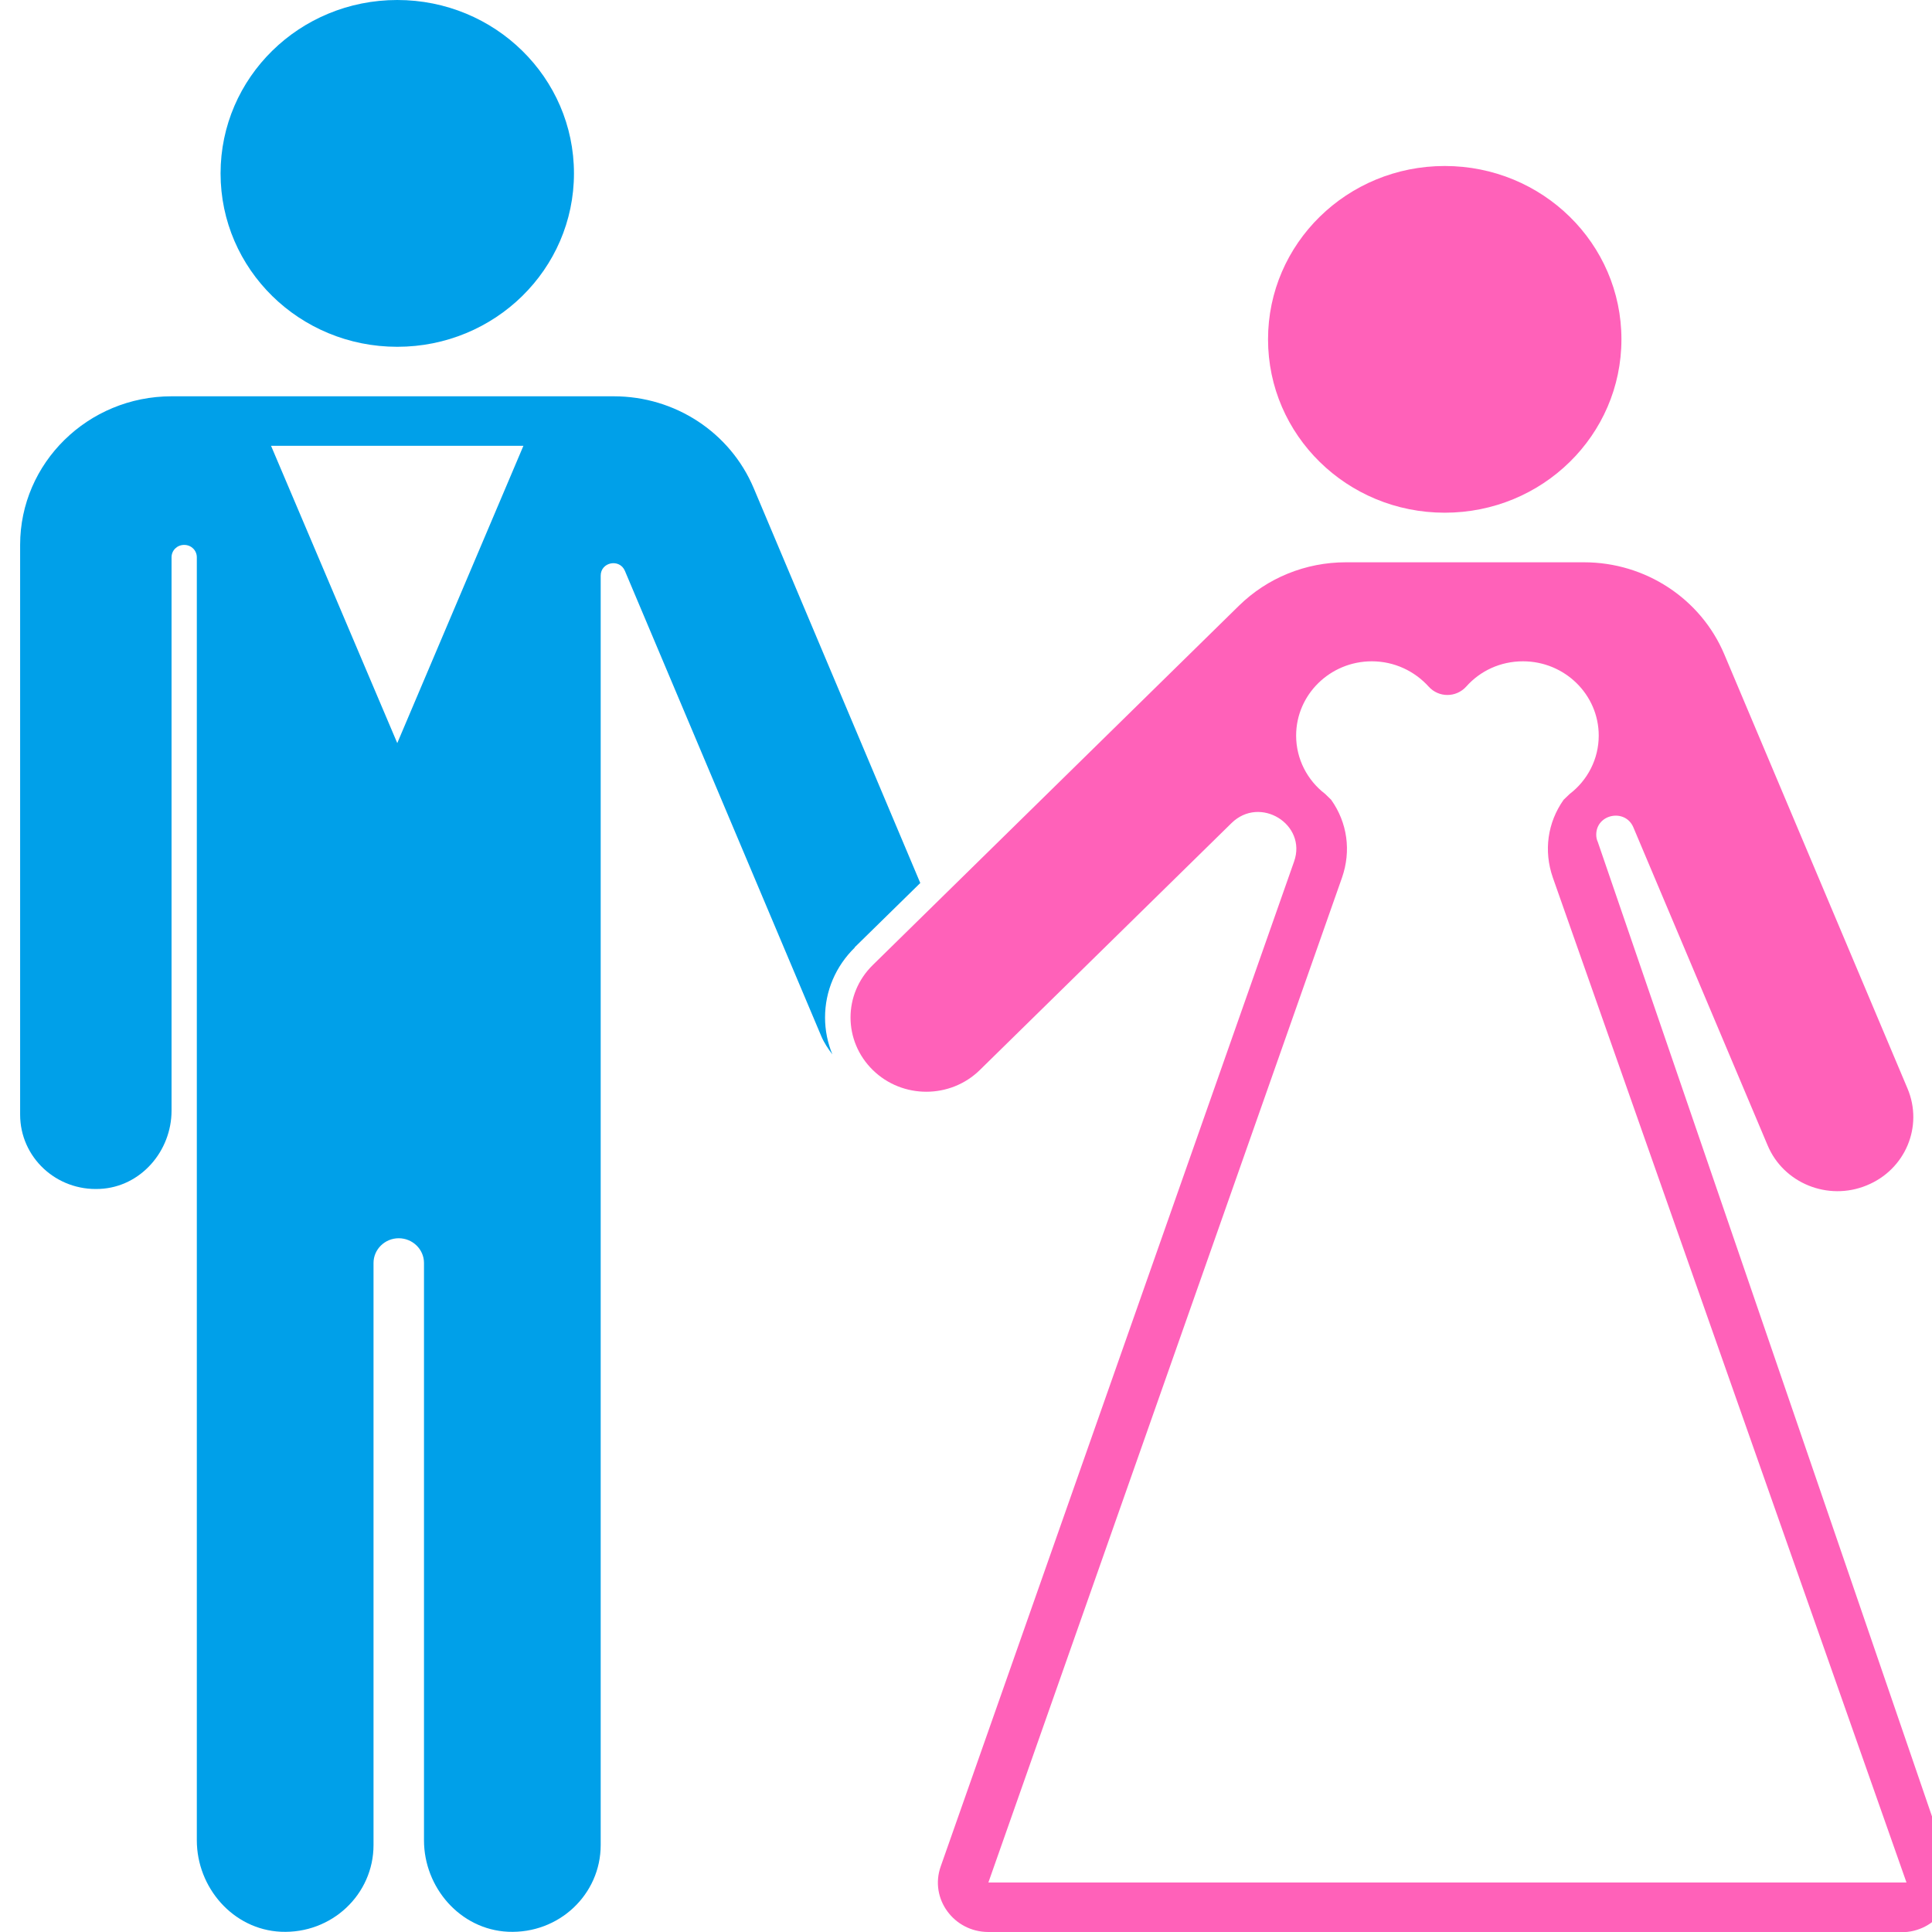 <svg width="24" height="24" viewBox="0 0 24 24" fill="none" xmlns="http://www.w3.org/2000/svg">
<g clip-path="url(#clip0_1237_274408)">
<path d="M17.947 6.369C16.734 6.369 15.752 5.406 15.752 4.215C15.752 3.025 16.734 2.062 17.947 2.062C19.161 2.062 20.142 3.025 20.142 4.215C20.142 5.406 19.161 6.369 17.947 6.369ZM23.623 24H12.278C11.849 24 11.544 23.585 11.686 23.185L16.076 10.701C16.238 10.24 15.652 9.877 15.298 10.225L12.172 13.292C11.805 13.652 11.209 13.652 10.842 13.292C10.475 12.932 10.472 12.351 10.842 11.988L15.389 7.526C15.743 7.178 16.22 6.985 16.718 6.985H19.678C20.44 6.985 21.127 7.437 21.419 8.126L23.695 13.52C23.896 13.994 23.667 14.532 23.187 14.726C22.707 14.923 22.155 14.698 21.958 14.228L20.29 10.277C20.189 10.04 19.829 10.111 19.829 10.369C19.829 10.4 19.835 10.431 19.848 10.458L24.215 23.191C24.354 23.591 24.049 24.003 23.62 24.003L23.623 24ZM23.683 23.385L19.29 10.902C19.174 10.569 19.224 10.218 19.424 9.935L19.5 9.862C19.719 9.695 19.86 9.431 19.86 9.138C19.86 8.628 19.437 8.215 18.919 8.215C18.637 8.215 18.386 8.335 18.214 8.529C18.088 8.668 17.872 8.668 17.747 8.529C17.574 8.338 17.323 8.215 17.041 8.215C16.524 8.215 16.101 8.628 16.101 9.138C16.101 9.431 16.242 9.695 16.461 9.862L16.536 9.935C16.737 10.218 16.787 10.569 16.671 10.902L12.278 23.385H23.686H23.683Z" fill="#FF61B9"/>
<path d="M4.935 4.308C3.721 4.308 2.74 3.345 2.74 2.154C2.74 0.963 3.721 0 4.935 0C6.148 0 7.13 0.963 7.13 2.154C7.13 3.345 6.148 4.308 4.935 4.308ZM10.62 11.769C10.381 12.003 10.249 12.311 10.249 12.64C10.249 12.8 10.281 12.954 10.34 13.098C10.287 13.028 10.237 12.954 10.202 12.871L7.763 7.092C7.697 6.935 7.462 6.982 7.462 7.151V22.92C7.462 23.532 6.945 24.025 6.311 23.997C5.715 23.969 5.267 23.446 5.267 22.861V15.689C5.267 15.52 5.126 15.382 4.953 15.382C4.781 15.382 4.64 15.52 4.64 15.689V22.92C4.64 23.532 4.122 24.025 3.489 23.997C2.893 23.969 2.445 23.446 2.445 22.861V6.923C2.445 6.837 2.376 6.769 2.288 6.769C2.2 6.769 2.131 6.837 2.131 6.923V13.797C2.131 14.299 1.749 14.745 1.241 14.769C0.698 14.797 0.25 14.375 0.25 13.846V6.769C0.25 5.751 1.093 4.923 2.131 4.923H7.625C8.387 4.923 9.07 5.372 9.362 6.062L11.432 10.969L10.616 11.769H10.62ZM6.502 5.538H3.367L4.935 9.231L6.502 5.538Z" fill="#00A0E9"/>
</g>
<defs>
<clipPath id="clip0_1237_274408">
<rect width="24" height="24" fill="white"/>
</clipPath>
</defs>
</svg>
